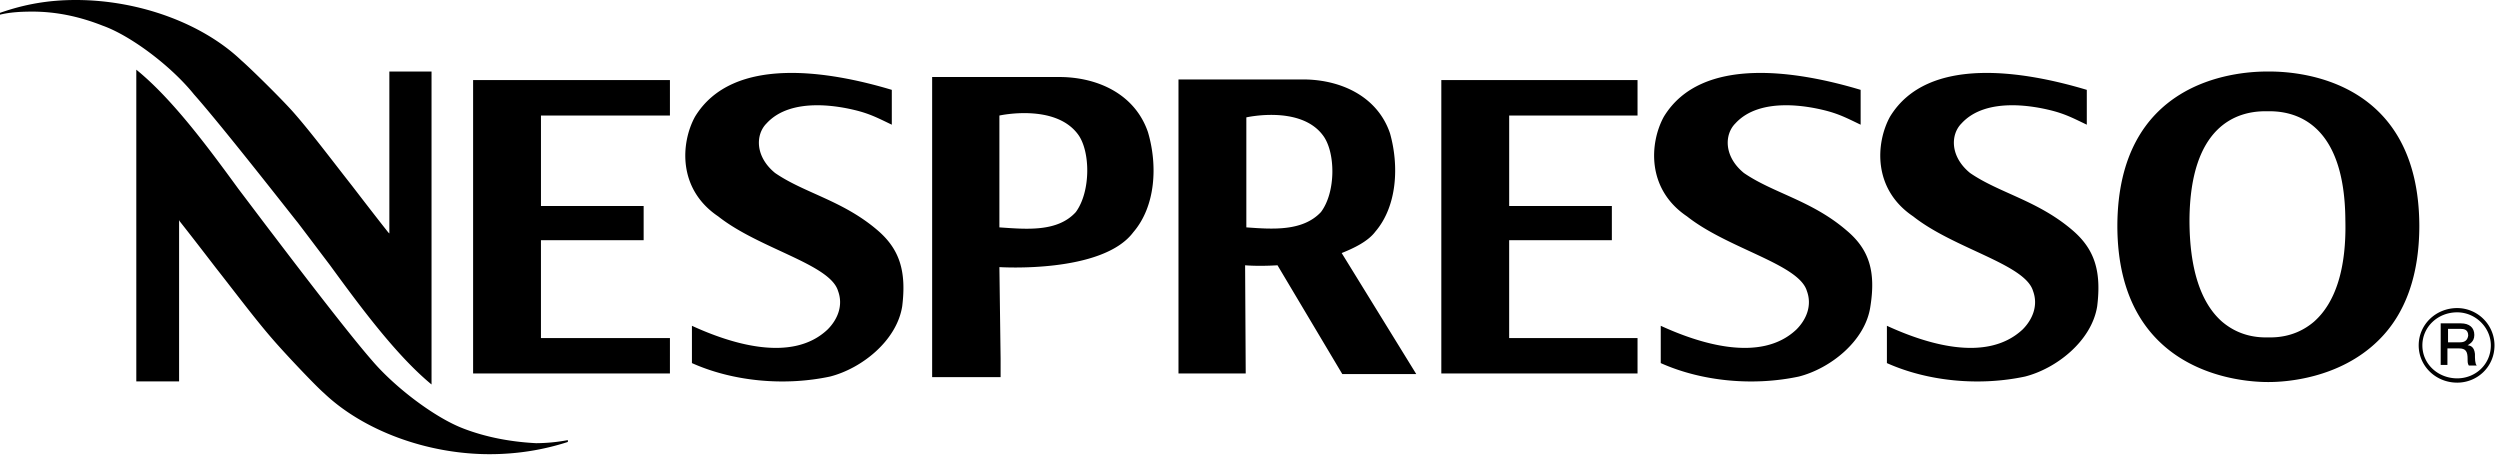 <svg xmlns="http://www.w3.org/2000/svg" xmlns:xlink="http://www.w3.org/1999/xlink" width="140" height="26" viewBox="0 0 140 26">
    <defs>
        <path id="a" d="M0 0h150v60H0z"/>
    </defs>
    <g fill="none" fill-rule="evenodd" transform="translate(-5 -17)">
        <mask id="b" fill="#fff">
            <use xlink:href="#a"/>
        </mask>
        <g fill="#000" fill-rule="nonzero" mask="url(#b)">
            <path d="M132.095 21.005h-.137c-1.95 0-8.352.616-8.386 8.626 0 8.352 7.017 8.763 8.42 8.763h.07c.89 0 3.936-.172 6.126-2.328 1.54-1.506 2.294-3.697 2.294-6.435-.035-8.01-6.436-8.626-8.387-8.626zm2.5 14c-.48.41-1.267.89-2.465.89h-.24c-1.198 0-1.985-.48-2.465-.89-1.198-1.061-1.814-2.978-1.814-5.682.034-5.306 2.67-6.093 4.245-6.093h.24c1.574 0 4.21.787 4.244 6.093.068 2.704-.548 4.62-1.746 5.682zM30.946 40.995c-1.54-.582-3.8-2.26-5.134-3.834-1.643-1.882-5.614-7.154-5.648-7.188-.548-.719-1.164-1.54-1.814-2.396-1.746-2.396-3.731-5.066-5.717-6.675V38.36h2.396v-9.036l.035.068c.65.822 1.335 1.712 2.02 2.602 1.129 1.437 2.258 2.943 3.217 4.039.65.753 2.362 2.567 2.84 2.978 2.192 2.088 5.751 3.423 9.277 3.423 1.54 0 3.012-.24 4.382-.685v-.103a9.814 9.814 0 0 1-1.78.172c-1.335-.069-2.739-.308-4.074-.822z"/>
            <path d="M15.85 22.271c1.644 1.849 5.751 7.12 5.82 7.189.548.718 1.164 1.54 1.814 2.396 1.746 2.396 3.731 5.066 5.682 6.675V21.005h-2.362v9.07l-.068-.068c-.65-.821-1.335-1.711-2.02-2.601-1.13-1.438-2.259-2.944-3.217-4.04-.65-.752-2.499-2.566-2.978-2.977C16.33 18.3 12.77 17 9.244 17c-1.54 0-2.875.24-4.244.719v.103c.548-.137 1.164-.172 1.814-.172 1.335 0 2.636.274 3.937.788 1.54.547 3.8 2.225 5.1 3.833zM108.408 29.905c-1.95-1.678-4.107-2.088-5.75-3.218-1.13-.924-1.096-2.156-.48-2.773 1.404-1.54 4.21-.924 4.93-.753.855.206 1.3.445 2.088.822v-1.951c-3.423-1.027-8.9-1.986-11.022 1.506-.788 1.438-.993 4.039 1.3 5.58 2.294 1.814 6.264 2.67 6.71 4.175.307.822-.035 1.61-.583 2.157-2.02 1.917-5.51.753-7.599-.206v2.089c2.294 1.026 5.17 1.3 7.736.753 1.746-.445 3.731-1.986 4.005-3.937.308-1.951-.068-3.183-1.335-4.244zM121.073 29.905c-1.95-1.678-4.107-2.088-5.75-3.218-1.13-.924-1.096-2.156-.48-2.773 1.404-1.54 4.21-.924 4.93-.753.855.206 1.3.445 2.088.822v-1.951c-3.423-1.027-8.9-1.986-11.022 1.506-.788 1.438-.993 4.039 1.3 5.58 2.294 1.814 6.264 2.67 6.71 4.175.307.822-.035 1.61-.582 2.157-2.054 1.917-5.511.753-7.6-.206v2.089c2.294 1.026 5.17 1.3 7.736.753 1.746-.445 3.731-1.986 4.04-3.937.24-1.951-.137-3.183-1.37-4.244zM85.714 37.914h10.988V35.93h-7.189v-5.477h5.751v-1.917h-5.75V23.47h7.188v-1.985H85.714zM54.154 29.905c-1.951-1.678-4.108-2.088-5.75-3.218-1.13-.924-1.096-2.156-.48-2.773 1.404-1.54 4.21-.924 4.93-.753.855.206 1.3.445 2.087.822v-1.951c-3.423-1.027-8.9-1.986-11.022 1.506-.787 1.438-.992 4.039 1.301 5.58 2.293 1.814 6.264 2.67 6.71 4.175.307.822-.035 1.61-.583 2.157-2.02 1.917-5.51.753-7.599-.206v2.089c2.294 1.026 5.169 1.3 7.736.753 1.746-.445 3.731-1.986 4.04-3.937.239-1.951-.138-3.183-1.37-4.244zM31.494 37.914h11.022V35.93h-7.223v-5.477h5.751v-1.917h-5.75V23.47h7.222v-1.985H31.494zM64.423 21.313H57.2V38.12h3.834v-1.027l-.068-5.135s5.75.377 7.496-1.95c1.267-1.473 1.37-3.766.822-5.614-.72-2.088-2.739-3.047-4.861-3.081zm.821 7.565c-1.026 1.13-2.772.958-4.278.855V23.47s3.08-.684 4.381 1.027c.719.925.753 3.218-.103 4.382zM82.017 29.973c1.232-1.438 1.335-3.697.822-5.51-.685-2.02-2.67-2.979-4.758-3.013h-7.086v16.464h3.765l-.034-6.058s.685.068 1.814 0l3.629 6.093h4.142l-4.177-6.778c.685-.274 1.472-.65 1.883-1.198zm-3.046-1.095c-1.027 1.095-2.739.958-4.176.855v-6.16s3.012-.685 4.278.992c.72.924.753 3.183-.102 4.313zM142.604 34.252c-1.198 0-2.157.924-2.157 2.088 0 1.164.959 2.088 2.157 2.088 1.13 0 2.088-.89 2.088-2.088a2.096 2.096 0 0 0-2.088-2.088zm0 3.936c-1.061 0-1.951-.787-1.951-1.848 0-1.027.856-1.849 1.95-1.849 1.028 0 1.884.856 1.884 1.849 0 1.061-.856 1.848-1.883 1.848z"/>
            <path d="M143.186 36.34c.068-.069.376-.171.376-.582 0-.41-.273-.65-.753-.65h-1.13v2.327h.377v-.924h.65c.377 0 .48.171.48.582 0 .171 0 .274.068.376h.445c-.102-.102-.102-.376-.102-.65-.035-.376-.24-.48-.411-.48zm-.41-.171h-.686v-.753h.685c.205 0 .445.034.445.376-.034.24-.171.377-.445.377z"/>
        </g>
    </g>
</svg>
